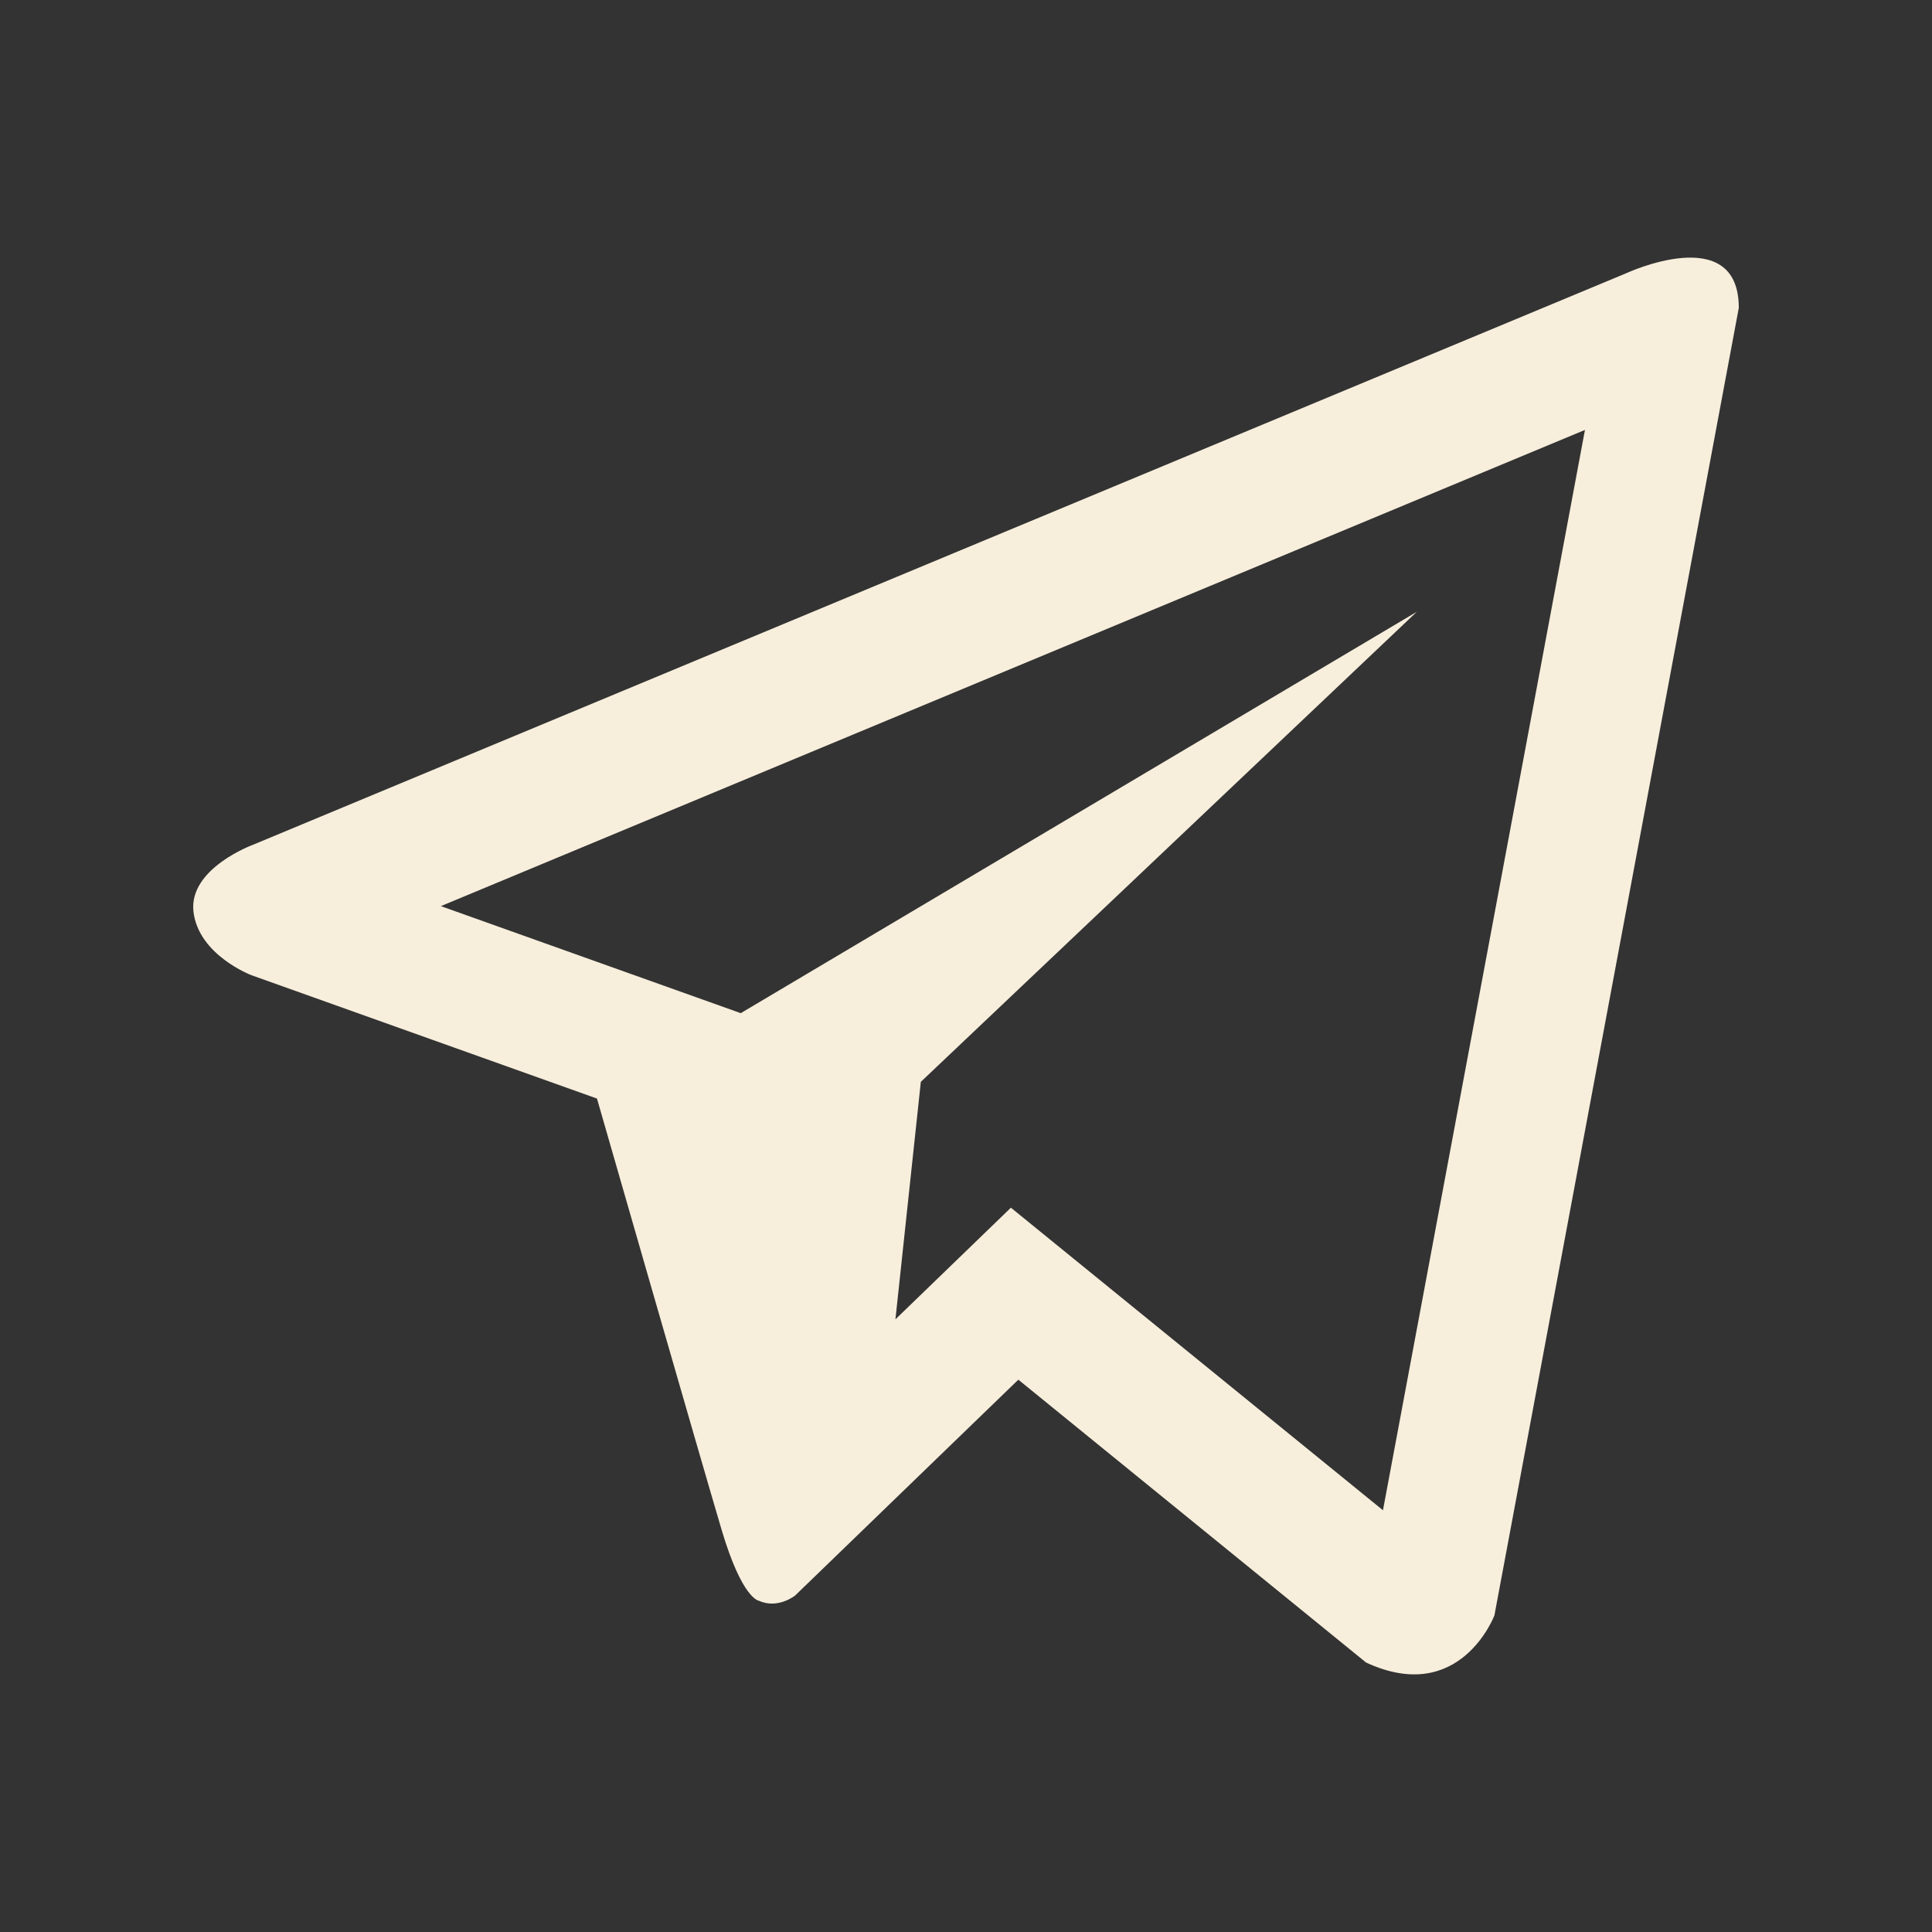 <?xml version="1.0" encoding="UTF-8"?> <svg xmlns="http://www.w3.org/2000/svg" width="100" height="100" viewBox="0 0 100 100" fill="none"><rect x="0" y="0" width="100" height="100" fill="#333333" stroke="none"/> <path d="M84.16 14.148L13.113 43.718C13.113 43.718 9.754 44.939 10.014 47.191C10.281 49.447 13.022 50.479 13.022 50.479L30.899 56.861C30.899 56.861 36.295 75.633 37.357 79.205C38.419 82.767 39.271 82.851 39.271 82.851C40.26 83.307 41.159 82.581 41.159 82.581L52.709 71.412L70.71 86.054C75.579 88.307 77.351 83.613 77.351 83.613L90 15.935C90 11.427 84.16 14.148 84.16 14.148ZM71.582 78.17L52.324 62.51L46.348 68.287L47.662 55.996L73.332 31.667L38.341 52.441L22.82 46.901L82.037 22.253L71.582 78.17Z" fill="#F7EEDC"></path> </svg> 